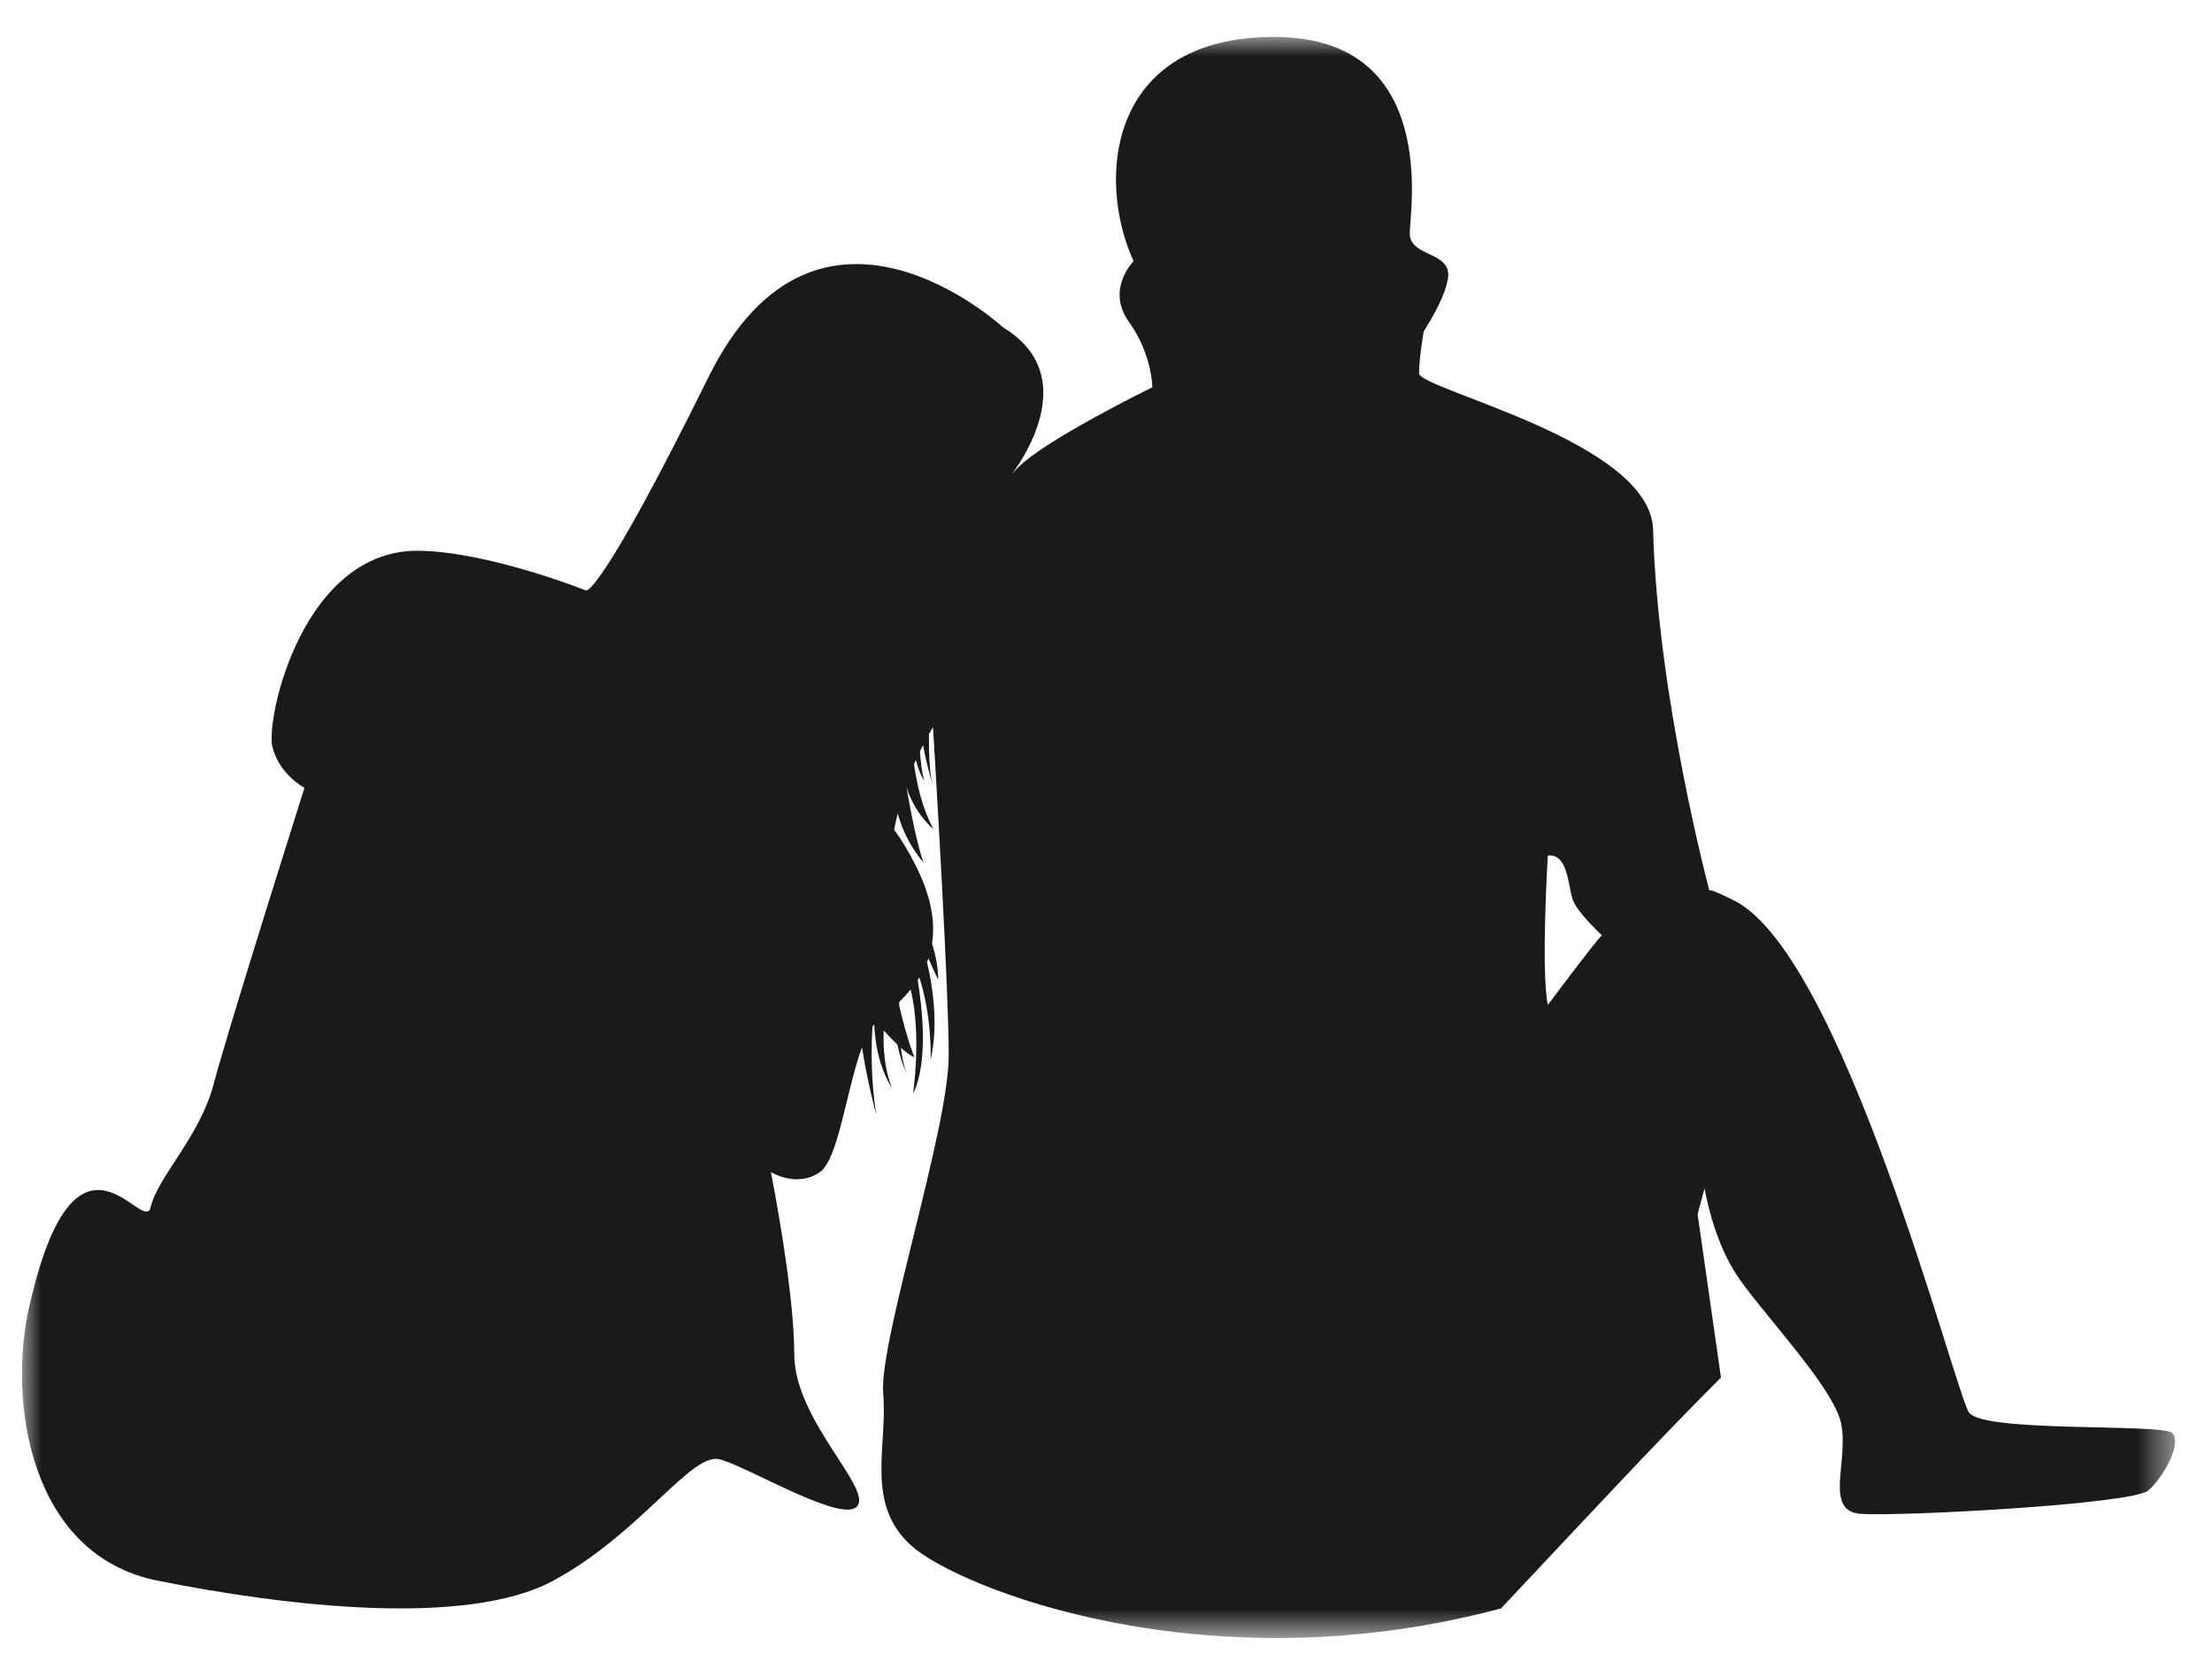 <?xml version="1.0" encoding="UTF-8"?>
<svg xmlns="http://www.w3.org/2000/svg" xmlns:xlink="http://www.w3.org/1999/xlink" width="57px" height="43px" viewBox="0 0 57 43" version="1.1">
    <title>Artboard</title>
    <defs>
        <polygon id="path-1" points="-1.42108547e-14 0 55.484 0 55.484 41.25 -1.42108547e-14 41.25"/>
    </defs>
    <g id="Artboard" stroke="none" stroke-width="1" fill="none" fill-rule="evenodd">
        <g id="Group-1299" transform="translate(0.566, 0.952)">
            <mask id="mask-2" fill="white">
                <use xlink:href="#path-1"/>
            </mask>
            <g id="Clip-1298"/>
            <path d="M39.319,24.941 C39.138,24.039 39.319,21.09 39.319,21.09 C39.862,21.03 39.835,21.933 39.976,22.264 C40.116,22.595 40.712,23.144 40.712,23.144 C40.501,23.354 39.319,24.941 39.319,24.941 Z M55.4,35.963 C55.118,35.722 50.535,35.963 50.173,35.442 C49.812,34.92 46.877,23.407 44.023,22.204 C44.023,22.204 43.556,21.961 43.48,21.986 C43.48,21.986 42.146,16.993 42.032,12.696 C41.972,10.41 36.002,9.086 36.002,8.665 C36.002,8.244 36.123,7.582 36.123,7.582 C36.123,7.582 36.907,6.393 36.726,5.964 C36.545,5.536 35.761,5.596 35.761,5.054 C35.761,4.513 36.545,0 32.264,0 C27.982,0 27.68,3.67 28.645,5.777 C28.645,5.777 27.922,6.499 28.525,7.341 C29.128,8.183 29.128,9.026 29.128,9.026 C29.128,9.026 26.294,10.41 25.63,11.132 C24.967,11.854 27.742,8.966 25.279,7.481 C25.279,7.481 20.505,3.069 17.69,8.765 C14.876,14.461 14.535,14.261 14.535,14.261 C14.535,14.261 12.062,13.274 10.253,13.238 C7.238,13.178 6.273,17.57 6.454,18.292 C6.635,19.014 7.28,19.345 7.28,19.345 C7.28,19.345 5.308,25.573 4.946,26.957 C4.585,28.341 3.499,29.364 3.318,30.146 C3.137,30.929 1.389,27.378 0.183,32.734 C-0.36,35.141 0.183,39.112 3.499,39.774 C6.816,40.436 11.459,40.978 13.69,39.774 C15.921,38.571 17.248,36.464 17.972,36.645 C18.695,36.826 21.168,38.33 21.53,37.848 C21.891,37.367 19.901,35.622 19.901,33.937 C19.901,32.252 19.298,29.244 19.298,29.244 C19.298,29.244 19.962,29.665 20.565,29.244 C21.04,28.912 21.253,27.085 21.647,26.031 C21.783,26.926 22.012,27.755 22.012,27.755 C21.879,26.906 21.88,26.101 21.916,25.501 C21.931,25.481 21.947,25.462 21.963,25.444 C22.003,26.506 22.419,27.078 22.419,27.078 C22.23,26.604 22.186,26.077 22.206,25.595 C22.328,25.733 22.446,25.857 22.559,25.963 C22.659,26.412 22.781,26.687 22.781,26.687 C22.718,26.483 22.676,26.264 22.647,26.043 C22.771,26.152 22.889,26.237 22.997,26.295 C22.997,26.295 22.792,25.78 22.604,24.95 C22.605,24.92 22.606,24.89 22.608,24.861 C22.707,24.764 22.806,24.658 22.9,24.543 C23.189,25.704 22.962,27.228 22.962,27.228 C23.363,26.416 23.196,24.989 23.081,24.299 C23.096,24.277 23.11,24.254 23.125,24.231 C23.464,25.292 23.414,26.356 23.414,26.356 C23.629,25.428 23.456,24.404 23.322,23.84 C23.334,23.808 23.346,23.776 23.357,23.743 L23.61,24.295 C23.608,23.978 23.548,23.664 23.451,23.359 C23.534,22.826 23.444,22.172 23.037,21.361 C22.836,20.959 22.648,20.658 22.474,20.425 C22.501,20.285 22.532,20.144 22.567,20.002 C22.765,20.764 23.233,21.271 23.233,21.271 C23.072,20.845 22.899,19.945 22.793,19.334 C23.013,20.027 23.49,20.413 23.49,20.413 C23.212,19.912 23.065,19.285 22.987,18.737 C23.002,18.701 23.018,18.666 23.034,18.63 C23.132,19.002 23.248,19.165 23.248,19.165 C23.186,18.927 23.155,18.657 23.14,18.403 C23.165,18.35 23.192,18.297 23.219,18.244 C23.298,18.68 23.416,19.099 23.466,19.267 C23.382,18.951 23.366,18.41 23.372,17.96 C23.405,17.901 23.44,17.841 23.476,17.782 C23.554,19.065 23.881,24.54 23.881,26.235 C23.881,28.161 22.072,33.636 22.193,34.96 C22.314,36.284 21.711,37.788 22.917,38.871 C24.123,39.955 30.515,42.525 38.113,40.488 C38.113,40.488 40.646,37.788 41.731,36.645 C42.817,35.502 43.781,34.539 43.781,34.539 L43.178,30.327 L43.359,29.665 C43.359,29.665 43.555,30.899 44.143,31.831 C44.731,32.764 46.676,34.76 46.877,35.722 C47.078,36.685 46.435,37.969 47.36,38.049 C48.284,38.129 54.395,37.808 54.797,37.447 C55.199,37.086 55.681,36.204 55.4,35.963 L55.4,35.963 Z" id="Fill-1297" fill="#1C1A19" mask="url(#mask-2)"/>
        </g>
    </g>
</svg>